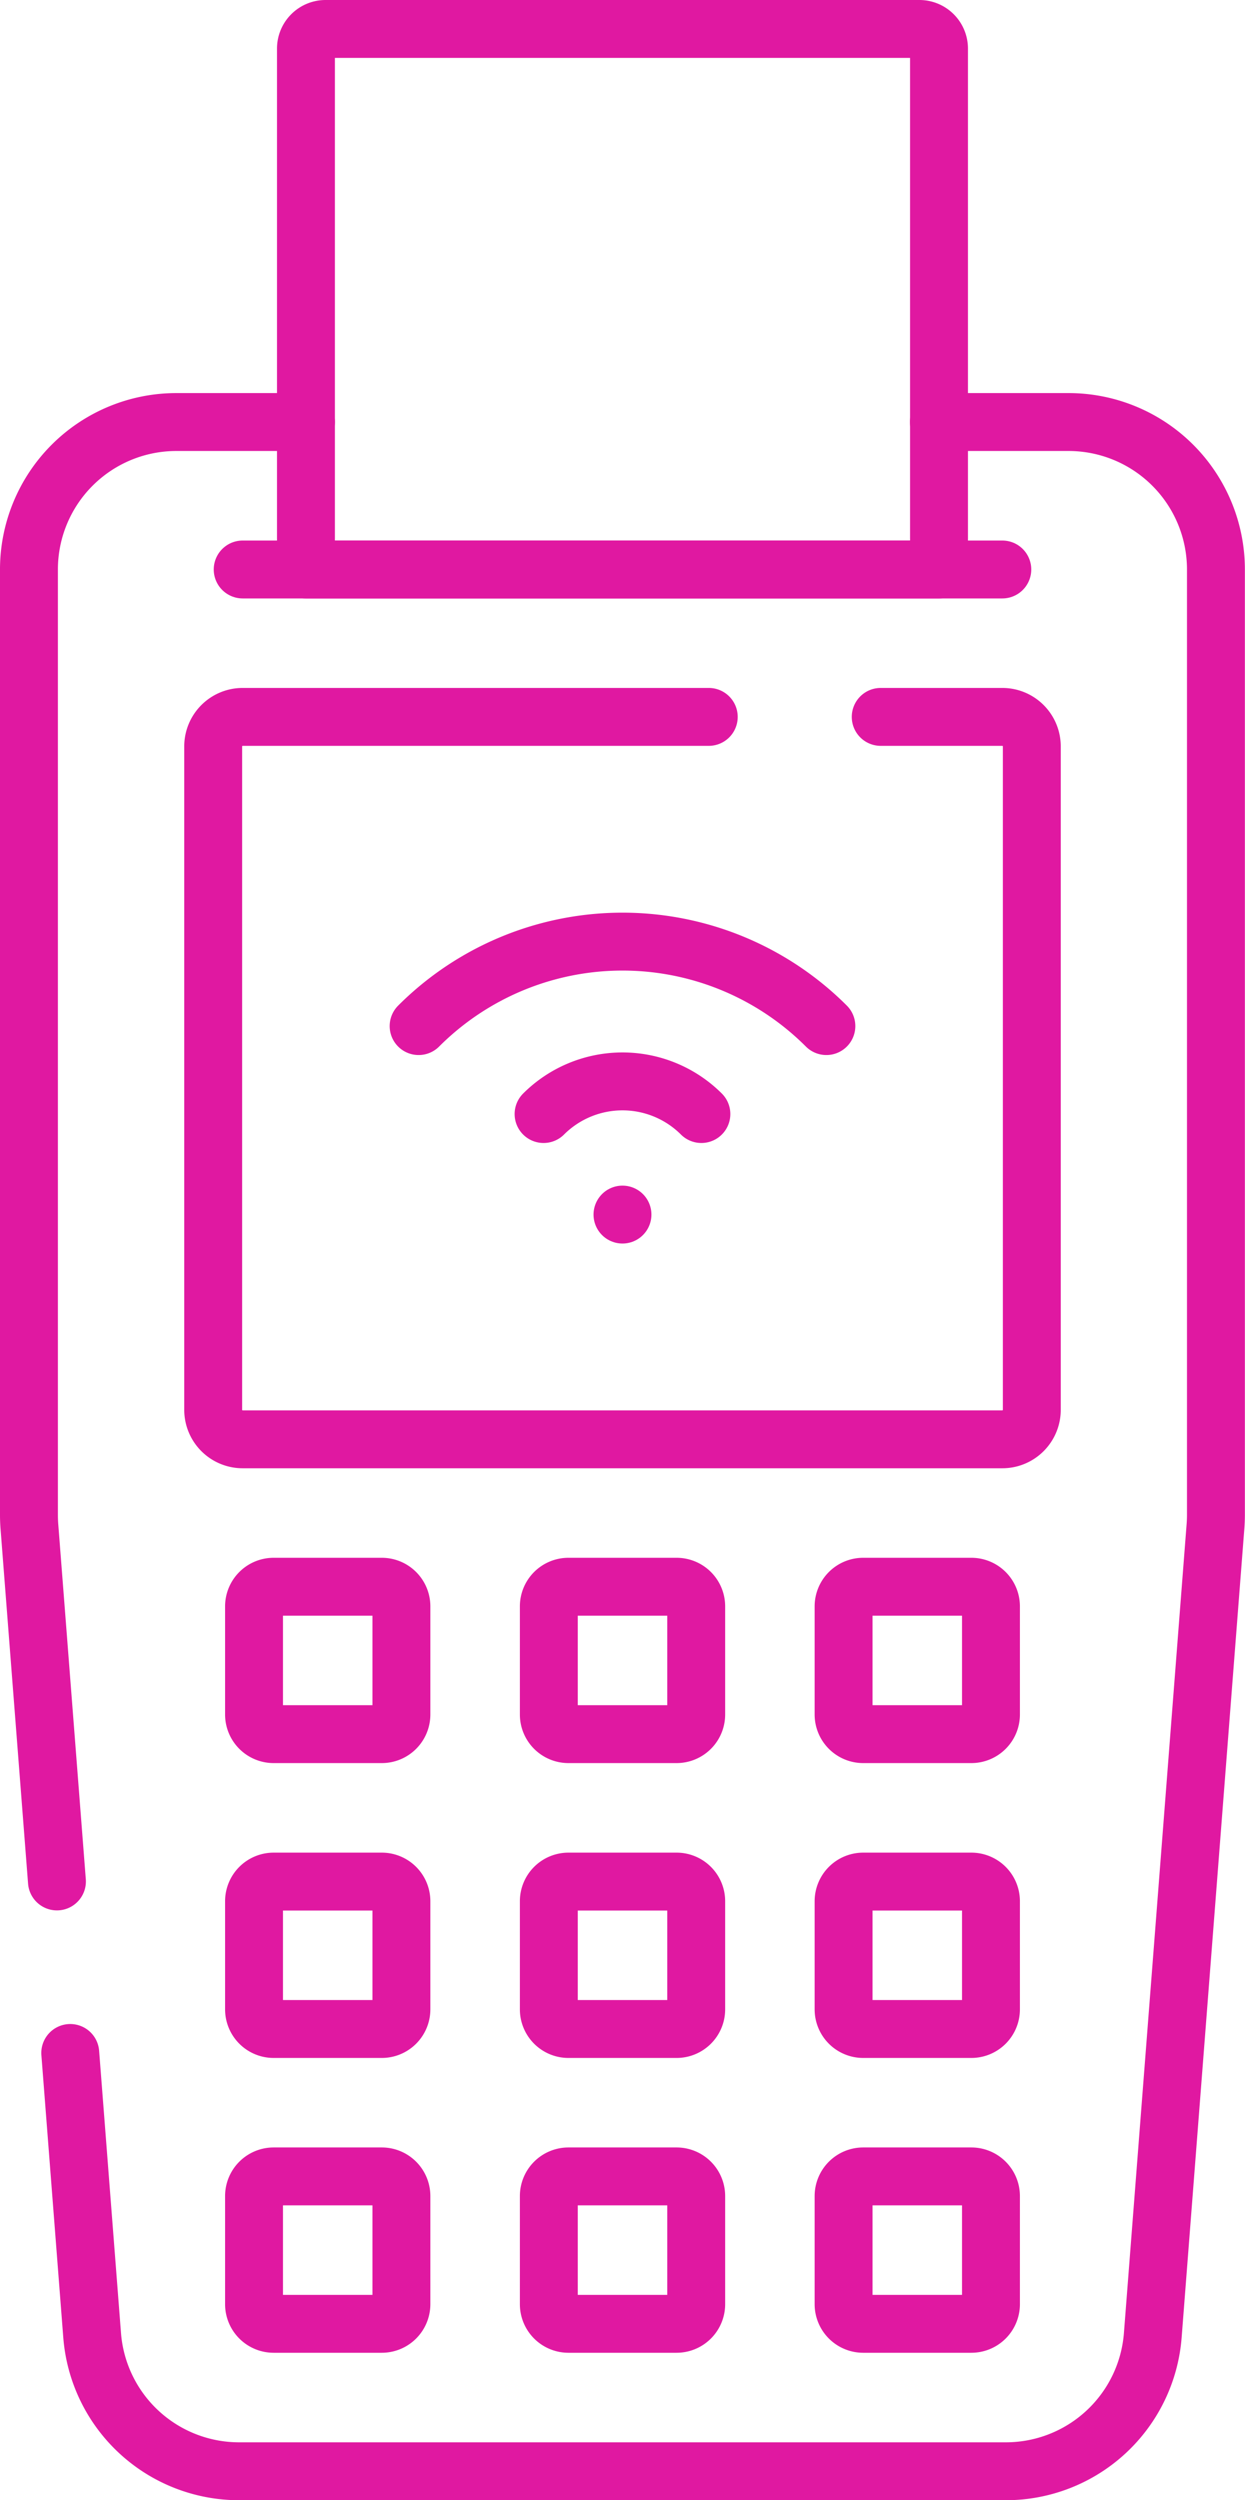 <svg xmlns="http://www.w3.org/2000/svg" width="32.253" height="64.757" viewBox="0 0 32.253 64.757">
  <g id="pos" transform="translate(0.75 0.75)">
    <path id="Trazado_33" data-name="Trazado 33" d="M135.915,125.289l-.714-9.2q-.011-.147-.011-.294V91.308a3.819,3.819,0,0,1,3.818-3.818h3.358" transform="translate(-135.19 -77.309)" fill="none" stroke="#e018a1" stroke-linecap="round" stroke-linejoin="round" stroke-width="1.5"/>
    <path id="Trazado_34" data-name="Trazado 34" d="M166.1,87.49h3.358a3.819,3.819,0,0,1,3.818,3.818V115.79q0,.147-.011.294l-1.625,20.959a3.818,3.818,0,0,1-3.807,3.523H147.97a3.818,3.818,0,0,1-3.807-3.523l-.567-7.311" transform="translate(-142.526 -77.309)" fill="none" stroke="#e018a1" stroke-linecap="round" stroke-linejoin="round" stroke-width="1.5"/>
    <path id="Trazado_35" data-name="Trazado 35" d="M189.985,147.494h3.15a.764.764,0,0,1,.764.764v17.183a.764.764,0,0,1-.764.764H173.456a.764.764,0,0,1-.764-.764V148.258a.764.764,0,0,1,.764-.764H185.53" transform="translate(-167.919 -129.676)" fill="none" stroke="#e018a1" stroke-linecap="round" stroke-linejoin="round" stroke-width="1.5"/>
    <g id="Grupo_37" data-name="Grupo 37" transform="translate(5.831 40.347)">
      <g id="Grupo_34" data-name="Grupo 34" transform="translate(0)">
        <path id="Trazado_36" data-name="Trazado 36" d="M184.309,328.318h-2.8a.509.509,0,0,1-.509-.509v-2.8a.509.509,0,0,1,.509-.509h2.8a.509.509,0,0,1,.509.509v2.8A.509.509,0,0,1,184.309,328.318Z" transform="translate(-181 -324.5)" fill="none" stroke="#e018a1" stroke-linecap="round" stroke-linejoin="round" stroke-width="1.5"/>
        <path id="Trazado_37" data-name="Trazado 37" d="M244.309,328.318h-2.8a.509.509,0,0,1-.509-.509v-2.8a.509.509,0,0,1,.509-.509h2.8a.509.509,0,0,1,.509.509v2.8A.509.509,0,0,1,244.309,328.318Z" transform="translate(-233.363 -324.5)" fill="none" stroke="#e018a1" stroke-linecap="round" stroke-linejoin="round" stroke-width="1.5"/>
        <path id="Trazado_38" data-name="Trazado 38" d="M304.309,328.318h-2.8a.509.509,0,0,1-.509-.509v-2.8a.509.509,0,0,1,.509-.509h2.8a.509.509,0,0,1,.509.509v2.8A.509.509,0,0,1,304.309,328.318Z" transform="translate(-285.727 -324.5)" fill="none" stroke="#e018a1" stroke-linecap="round" stroke-linejoin="round" stroke-width="1.5"/>
      </g>
      <g id="Grupo_35" data-name="Grupo 35" transform="translate(0 7.637)">
        <path id="Trazado_39" data-name="Trazado 39" d="M184.309,388.318h-2.8a.509.509,0,0,1-.509-.509v-2.8a.509.509,0,0,1,.509-.509h2.8a.509.509,0,0,1,.509.509v2.8A.509.509,0,0,1,184.309,388.318Z" transform="translate(-181 -384.5)" fill="none" stroke="#e018a1" stroke-linecap="round" stroke-linejoin="round" stroke-width="1.5"/>
        <path id="Trazado_40" data-name="Trazado 40" d="M244.309,388.318h-2.8a.509.509,0,0,1-.509-.509v-2.8a.509.509,0,0,1,.509-.509h2.8a.509.509,0,0,1,.509.509v2.8A.509.509,0,0,1,244.309,388.318Z" transform="translate(-233.363 -384.5)" fill="none" stroke="#e018a1" stroke-linecap="round" stroke-linejoin="round" stroke-width="1.5"/>
        <path id="Trazado_41" data-name="Trazado 41" d="M304.309,388.318h-2.8a.509.509,0,0,1-.509-.509v-2.8a.509.509,0,0,1,.509-.509h2.8a.509.509,0,0,1,.509.509v2.8A.509.509,0,0,1,304.309,388.318Z" transform="translate(-285.727 -384.5)" fill="none" stroke="#e018a1" stroke-linecap="round" stroke-linejoin="round" stroke-width="1.5"/>
      </g>
      <g id="Grupo_36" data-name="Grupo 36" transform="translate(0 15.273)">
        <path id="Trazado_42" data-name="Trazado 42" d="M184.309,448.318h-2.8a.509.509,0,0,1-.509-.509v-2.8a.509.509,0,0,1,.509-.509h2.8a.509.509,0,0,1,.509.509v2.8A.509.509,0,0,1,184.309,448.318Z" transform="translate(-181 -444.5)" fill="none" stroke="#e018a1" stroke-linecap="round" stroke-linejoin="round" stroke-width="1.5"/>
        <path id="Trazado_43" data-name="Trazado 43" d="M244.309,448.318h-2.8a.509.509,0,0,1-.509-.509v-2.8a.509.509,0,0,1,.509-.509h2.8a.509.509,0,0,1,.509.509v2.8A.509.509,0,0,1,244.309,448.318Z" transform="translate(-233.363 -444.5)" fill="none" stroke="#e018a1" stroke-linecap="round" stroke-linejoin="round" stroke-width="1.5"/>
        <path id="Trazado_44" data-name="Trazado 44" d="M304.309,448.318h-2.8a.509.509,0,0,1-.509-.509v-2.8a.509.509,0,0,1,.509-.509h2.8a.509.509,0,0,1,.509.509v2.8A.509.509,0,0,1,304.309,448.318Z" transform="translate(-285.727 -444.5)" fill="none" stroke="#e018a1" stroke-linecap="round" stroke-linejoin="round" stroke-width="1.5"/>
      </g>
    </g>
    <line id="Línea_1" data-name="Línea 1" x2="19.679" transform="translate(5.537 14)" fill="none" stroke="#e018a1" stroke-linecap="round" stroke-linejoin="round" stroke-width="1.5"/>
    <path id="Trazado_45" data-name="Trazado 45" d="M207.972,21.5h-16.4V8.009a.509.509,0,0,1,.509-.509h15.382a.509.509,0,0,1,.509.509V21.5Z" transform="translate(-184.396 -7.5)" fill="none" stroke="#e018a1" stroke-linecap="round" stroke-linejoin="round" stroke-width="1.5"/>
    <g id="Grupo_39" data-name="Grupo 39" transform="translate(10.095 23.638)">
      <g id="Grupo_38" data-name="Grupo 38">
        <path id="Trazado_46" data-name="Trazado 46" d="M214.505,195.411a7.469,7.469,0,0,1,10.563,0" transform="translate(-214.505 -193.223)" fill="none" stroke="#e018a1" stroke-linecap="round" stroke-linejoin="round" stroke-width="1.5"/>
        <path id="Trazado_47" data-name="Trazado 47" d="M239.941,222.516a2.894,2.894,0,0,1,4.088,0" transform="translate(-236.704 -218.05)" fill="none" stroke="#e018a1" stroke-linecap="round" stroke-linejoin="round" stroke-width="1.5"/>
      </g>
      <line id="Línea_2" data-name="Línea 2" transform="translate(5.281 7.07)" fill="none" stroke="#e018a1" stroke-linecap="round" stroke-linejoin="round" stroke-width="1.5"/>
    </g>
  </g>
</svg>
